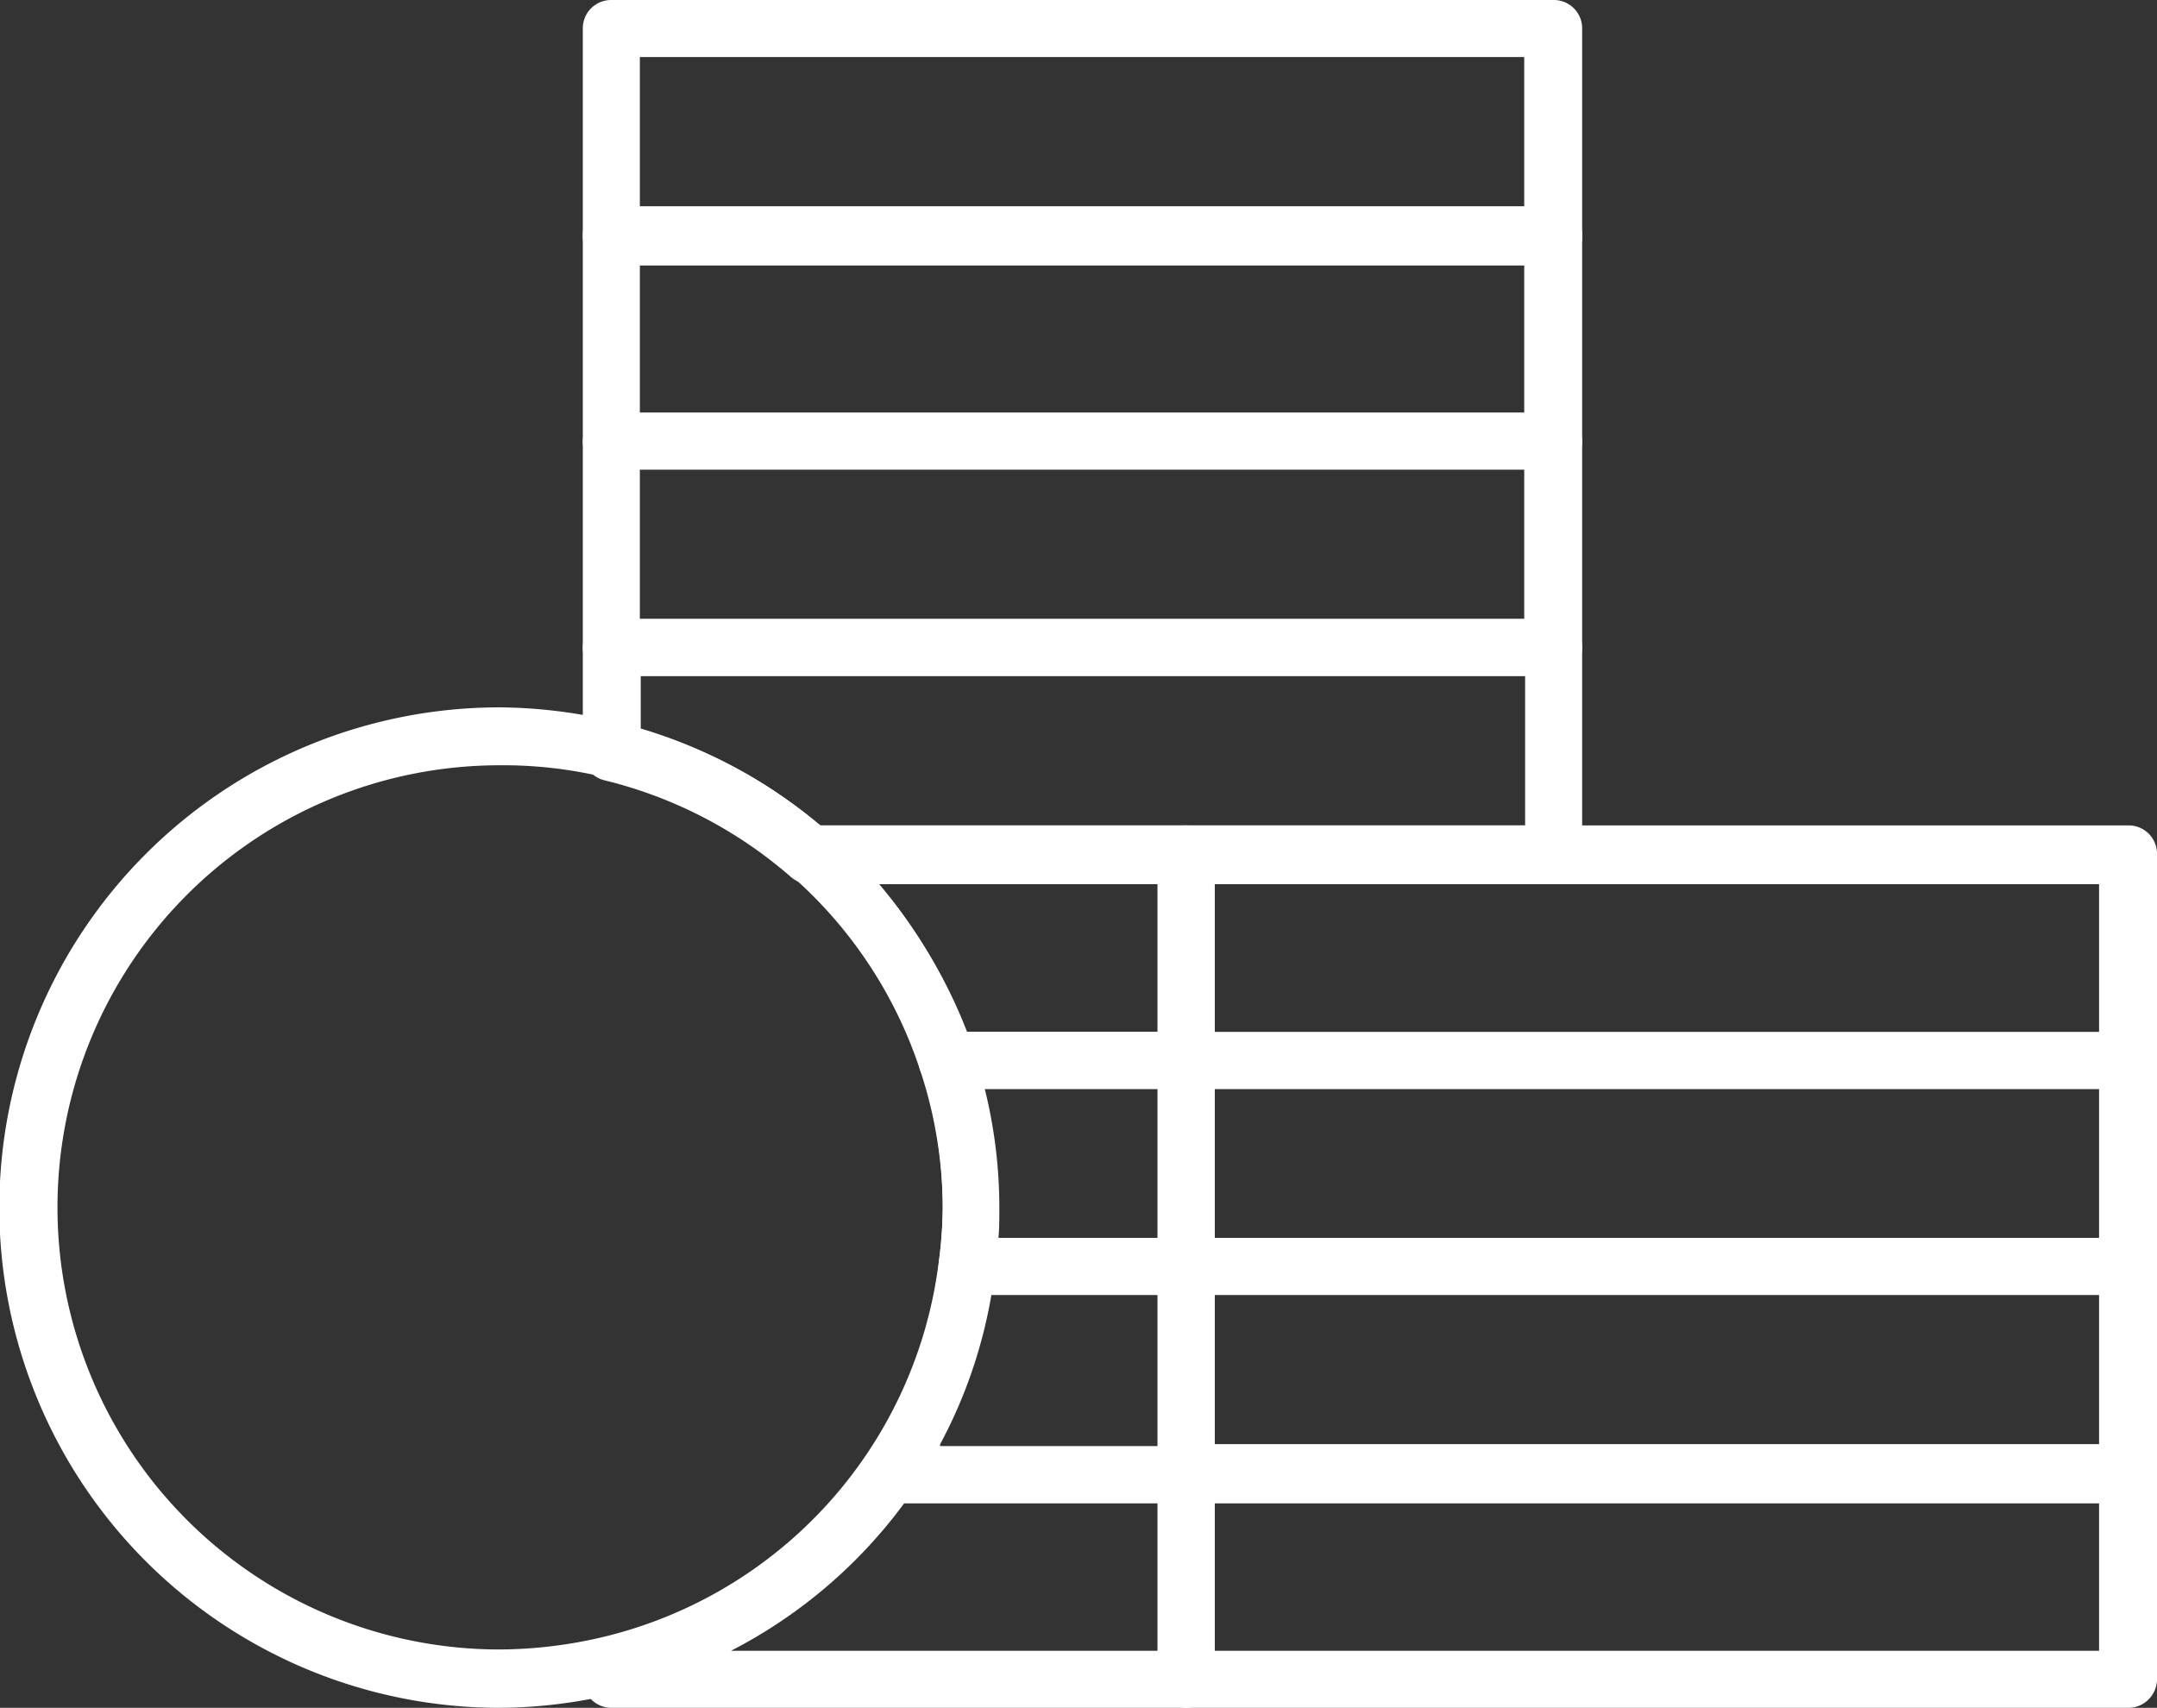 <svg xmlns:xlink="http://www.w3.org/1999/xlink" xmlns="http://www.w3.org/2000/svg" viewBox="0 0 48.78 38.63" width="48.78" height="38.63" data-prefix="iafw4kmgj"><rect x="0" y="0" width="48.78" height="38.63" fill="#333333" stroke="none"/><g data-name="Слой 2"><g data-name="Слой 1"><path d="M48.14 38.63H26.82a.65.65 0 0 1-.64-.65v-4.66a.65.65 0 0 1 .64-.65h21.32a.65.65 0 0 1 .64.65V38a.65.65 0 0 1-.64.63zm-20.67-1.29h20V34h-20z" class="path-ifhsrg6pm" fill="#FFFFFF"></path><path d="M48.14 34H26.82a.64.64 0 0 1-.64-.64v-4.71a.65.65 0 0 1 .64-.65h21.32a.65.65 0 0 1 .64.65v4.67a.64.64 0 0 1-.64.68zm-20.67-1.33h20v-3.38h-20z" class="path-iu7agzi54" fill="#FFFFFF"></path><path d="M48.14 29.29H26.82a.64.64 0 0 1-.64-.64V24a.64.64 0 0 1 .64-.64h21.32a.64.64 0 0 1 .64.64v4.67a.64.64 0 0 1-.64.62zM27.47 28h20v-3.37h-20z" class="path-i0ksncfnr" fill="#FFFFFF"></path><path d="M48.14 24.63H26.82a.65.65 0 0 1-.64-.65v-4.67a.64.64 0 0 1 .64-.64h21.32a.64.64 0 0 1 .64.64V24a.65.65 0 0 1-.64.63zm-20.67-1.29h20V20h-20zM35.14 15.29H13.82a.64.64 0 0 1-.64-.64V10a.65.65 0 0 1 .64-.65h21.32a.65.65 0 0 1 .64.65v4.67a.64.64 0 0 1-.64.62zM14.47 14h20v-3.38h-20z" class="path-ipwze91qb" fill="#FFFFFF"></path><path d="M35.14 10.62H13.82a.64.64 0 0 1-.64-.64V5.31a.64.64 0 0 1 .64-.64h21.32a.64.64 0 0 1 .64.64V10a.64.64 0 0 1-.64.62zM14.47 9.33h20V6h-20z" class="path-ioslucvzx" fill="#FFFFFF"></path><path d="M35.14 6H13.82a.65.65 0 0 1-.64-.65V.64a.64.64 0 0 1 .64-.64h21.32a.64.64 0 0 1 .64.64v4.67a.65.65 0 0 1-.64.69zM14.47 4.67h20V1.29h-20zM26.82 38.63h-13a.65.65 0 0 1-.64-.65v-.31a.63.63 0 0 1 .49-.62A9.94 9.94 0 0 0 19.58 33a.66.66 0 0 1 .54-.28h6.7a.65.65 0 0 1 .65.65V38a.65.65 0 0 1-.65.63zm-10.29-1.29h9.65V34h-5.73a11.26 11.26 0 0 1-3.92 3.34z" class="path-i1olre1u6" fill="#FFFFFF"></path><path d="M26.82 34h-6.7a.65.65 0 0 1-.54-1 10 10 0 0 0 1.65-4.38.65.65 0 0 1 .64-.57h4.95a.65.65 0 0 1 .65.65v4.67a.65.65 0 0 1-.65.63zm-5.56-1.29h4.92v-3.42h-3.76a11.1 11.1 0 0 1-1.16 3.38z" class="path-ik4d7o33b" fill="#FFFFFF"></path><path d="M26.82 29.29h-4.95a.64.64 0 0 1-.64-.72 9.77 9.77 0 0 0 .09-1.24 10 10 0 0 0-.52-3.15.67.67 0 0 1 .09-.58.68.68 0 0 1 .53-.26h5.4a.65.65 0 0 1 .65.64v4.67a.65.65 0 0 1-.65.64zM22.58 28h3.6v-3.37h-3.91a11.15 11.15 0 0 1 .33 2.7c0 .22 0 .44-.02.67z" class="path-ir3y1mcjl" fill="#FFFFFF"></path><path d="M26.82 24.63h-5.4a.65.65 0 0 1-.62-.45 10 10 0 0 0-2.91-4.38.64.64 0 0 1 .42-1.13h8.51a.65.65 0 0 1 .65.64V24a.65.65 0 0 1-.65.63zm-4.95-1.29h4.31V20h-6.32a11.34 11.34 0 0 1 2.01 3.34z" class="path-i6uzsxrz4" fill="#FFFFFF"></path><path d="M35.14 20H18.31a.67.67 0 0 1-.42-.16 10 10 0 0 0-4.22-2.19.64.64 0 0 1-.49-.63v-2.37a.65.65 0 0 1 .64-.65h21.32a.65.65 0 0 1 .64.65v4.66a.65.65 0 0 1-.64.69zm-16.59-1.33h15.94v-3.38h-20v1.2a11.19 11.19 0 0 1 4.06 2.18z" class="path-ifhe71xzl" fill="#FFFFFF"></path><path d="M26.82 20h-8.51a.65.65 0 0 1 0-1.29h8.51a.65.65 0 1 1 0 1.29z" class="path-iamv106qr" fill="#FFFFFF"></path><path d="M11.3 38.63a11.31 11.31 0 0 1 0-22.63 11.45 11.45 0 0 1 2.68.34A11.3 11.3 0 0 1 22 23.78a11.37 11.37 0 0 1 .57 3.55 12.24 12.24 0 0 1-.09 1.4 11.34 11.34 0 0 1-11.21 9.9zm0-21.32a10 10 0 0 0 0 20 10.31 10.31 0 0 0 2.37-.29 10 10 0 0 0 7.56-8.48 9.77 9.77 0 0 0 .09-1.24 10 10 0 0 0-7.65-9.72 9.81 9.81 0 0 0-2.37-.27z" class="path-ia7q2zy84" fill="#FFFFFF"></path></g></g></svg>
